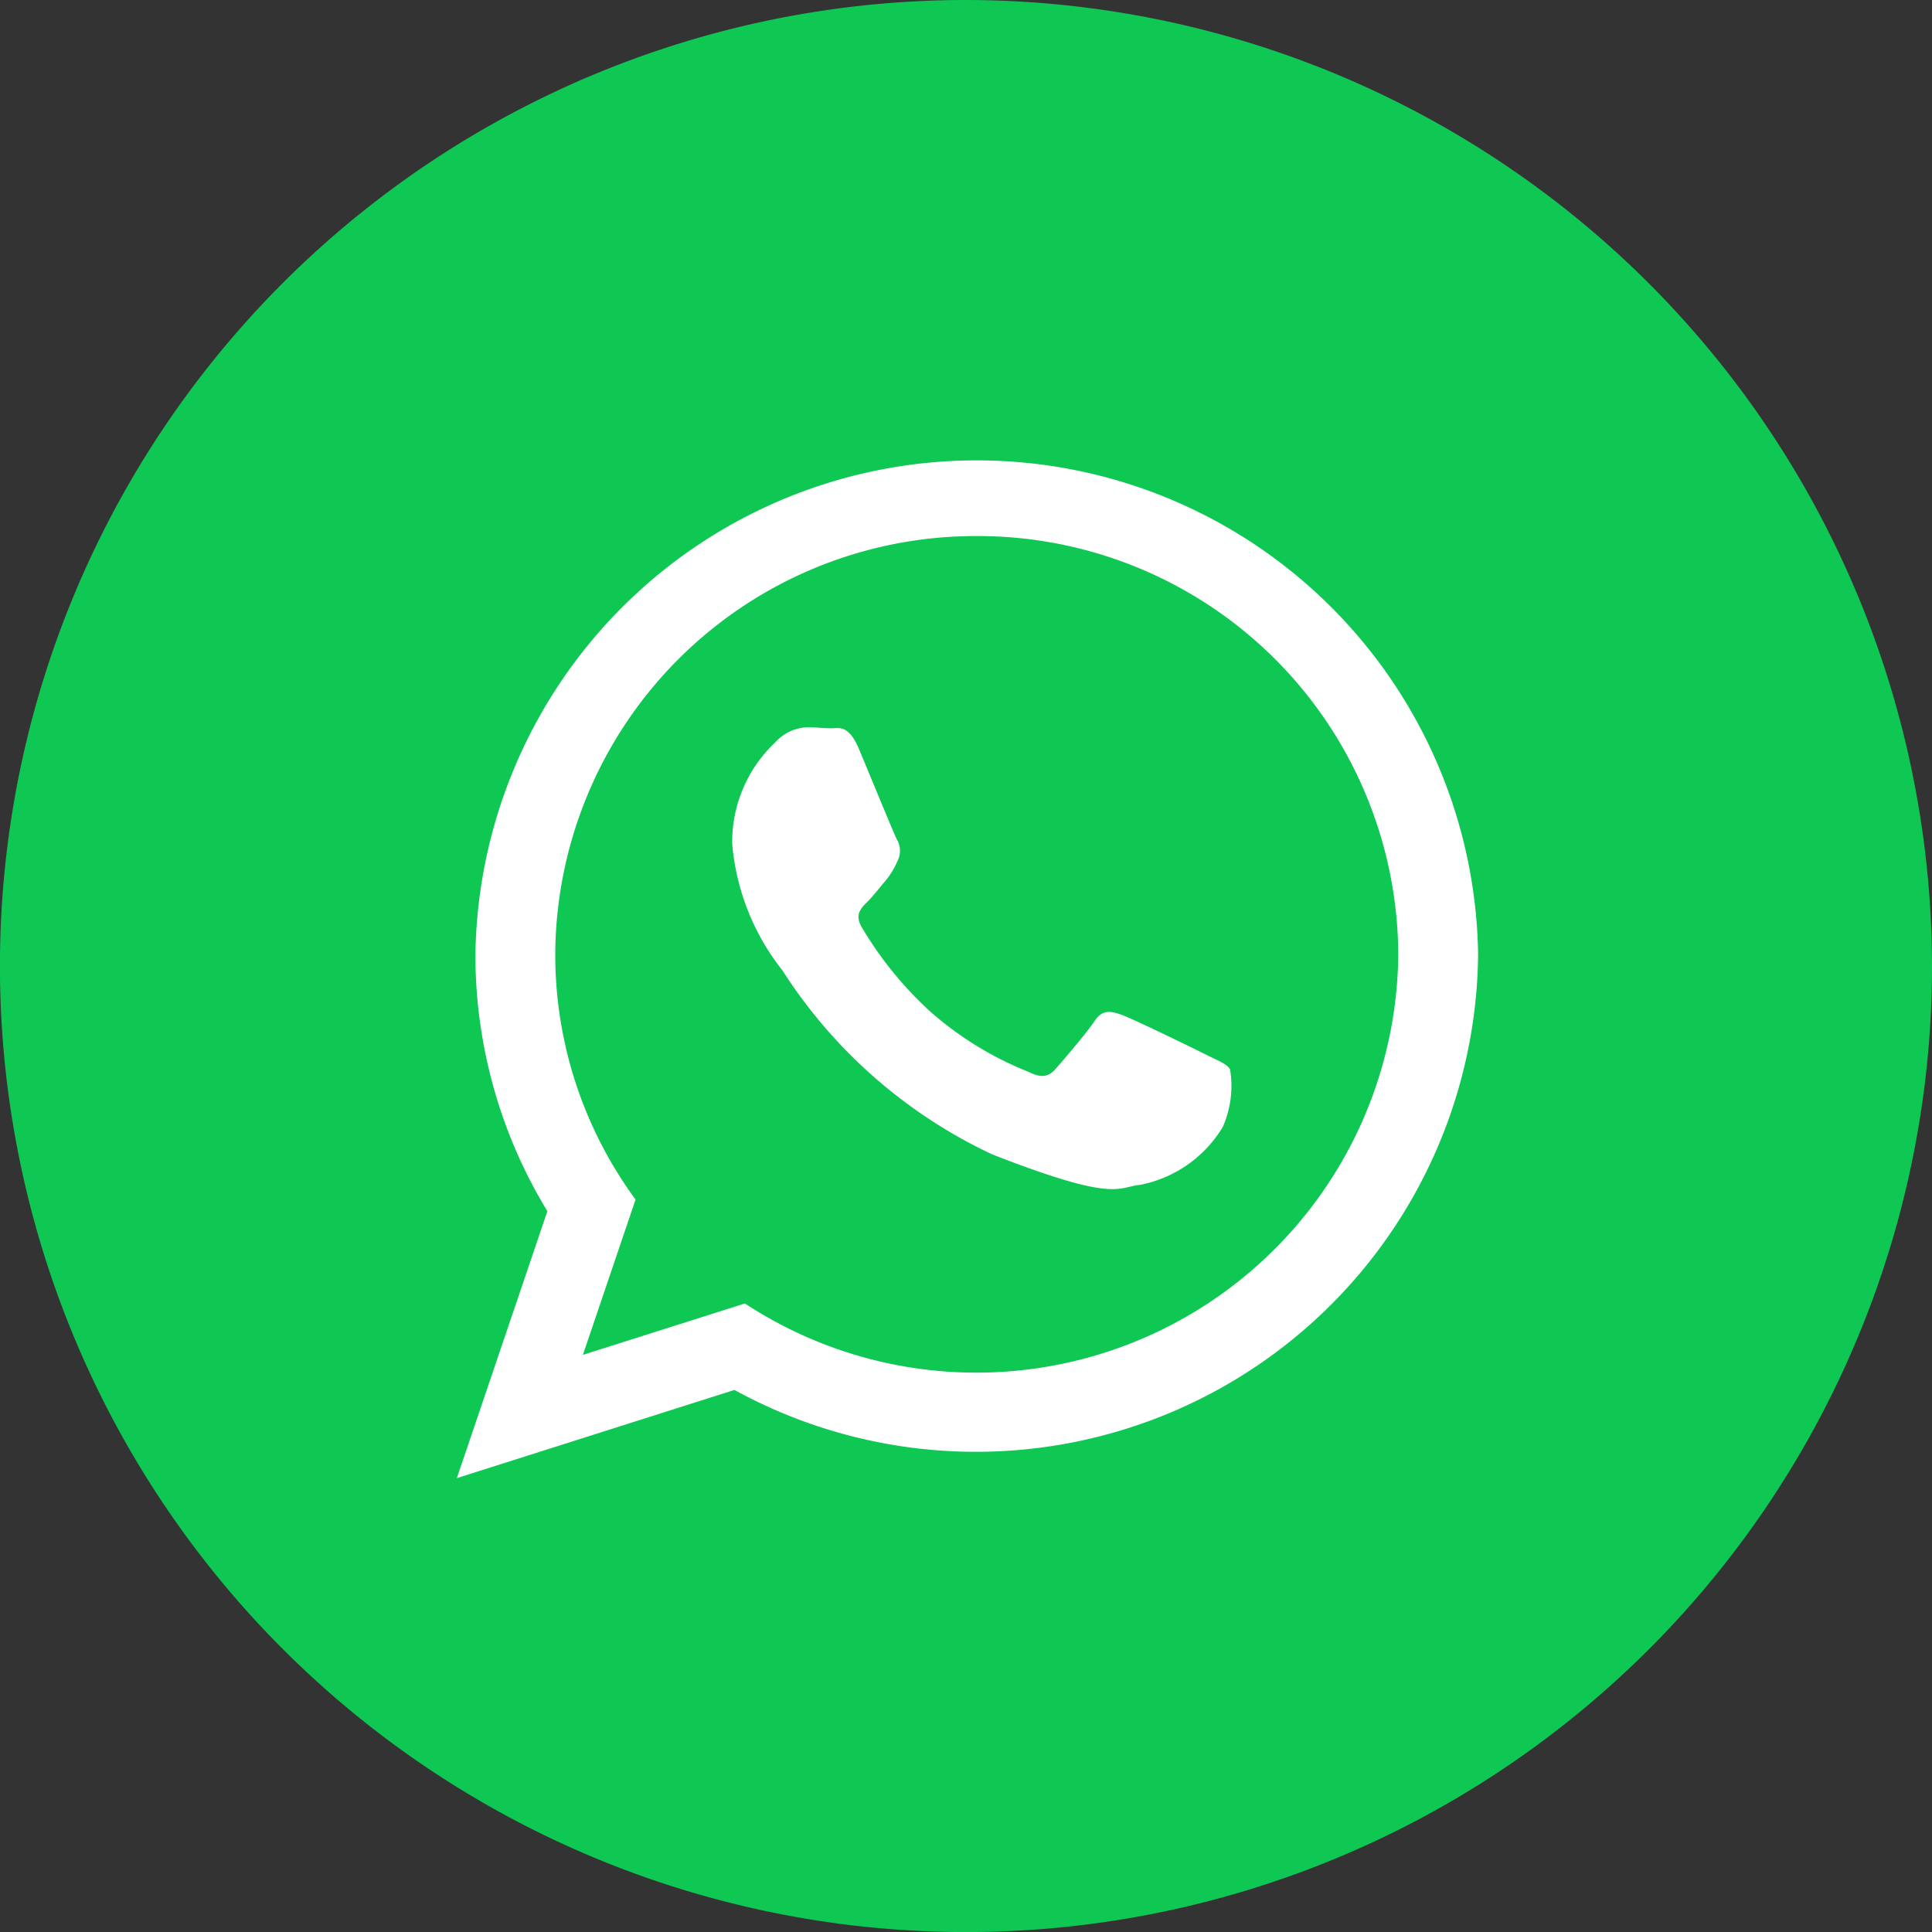 <svg xmlns="http://www.w3.org/2000/svg" width="33.831" height="33.831" viewBox="0 0 33.831 33.831">
  <rect x="0" y="0" width="33.831" height="33.831" fill="#333333" stroke="none"/>
  <defs>
    <style>
      .cls-1 {
        fill: #0fc854;
      }

      .cls-2 {
        fill: #fff;
      }
    </style>
  </defs>
  <g id="Grupo_214" data-name="Grupo 214" transform="translate(-1494 -6056)">
    <path id="Caminho_24" data-name="Caminho 24" class="cls-1" d="M16.916,0A16.916,16.916,0,1,0,33.831,16.916,16.935,16.935,0,0,0,16.916,0Z" transform="translate(1494 6056)"/>
    <path id="WhatsApp" class="cls-2" d="M17.883,8.711A8.794,8.794,0,0,1,4.861,16.339L0,17.883l1.585-4.674a8.62,8.62,0,0,1-1.26-4.5,8.78,8.78,0,0,1,17.558,0ZM9.1,1.387A7.361,7.361,0,0,0,1.723,8.711a7.247,7.247,0,0,0,1.406,4.294l-.922,2.72,2.837-.9A7.388,7.388,0,0,0,16.485,8.712,7.361,7.361,0,0,0,9.1,1.387Zm4.433,9.33c-.054-.089-.2-.142-.413-.249s-1.274-.624-1.47-.694-.341-.107-.484.107-.556.694-.682.837-.251.161-.466.054a5.89,5.89,0,0,1-1.73-1.06,6.438,6.438,0,0,1-1.2-1.479c-.125-.214-.013-.329.094-.435s.215-.249.323-.374a1.431,1.431,0,0,0,.215-.356.389.389,0,0,0-.018-.374c-.054-.107-.484-1.157-.664-1.585s-.358-.356-.484-.356-.269-.018-.413-.018A.794.794,0,0,0,5.575,5a2.388,2.388,0,0,0-.753,1.781A4.132,4.132,0,0,0,5.7,8.991a8.8,8.8,0,0,0,3.676,3.224c2.188.855,2.188.569,2.583.534a2.177,2.177,0,0,0,1.453-1.015A1.78,1.78,0,0,0,13.538,10.718Z" transform="translate(1502 6064)"/>
  </g>
</svg>
